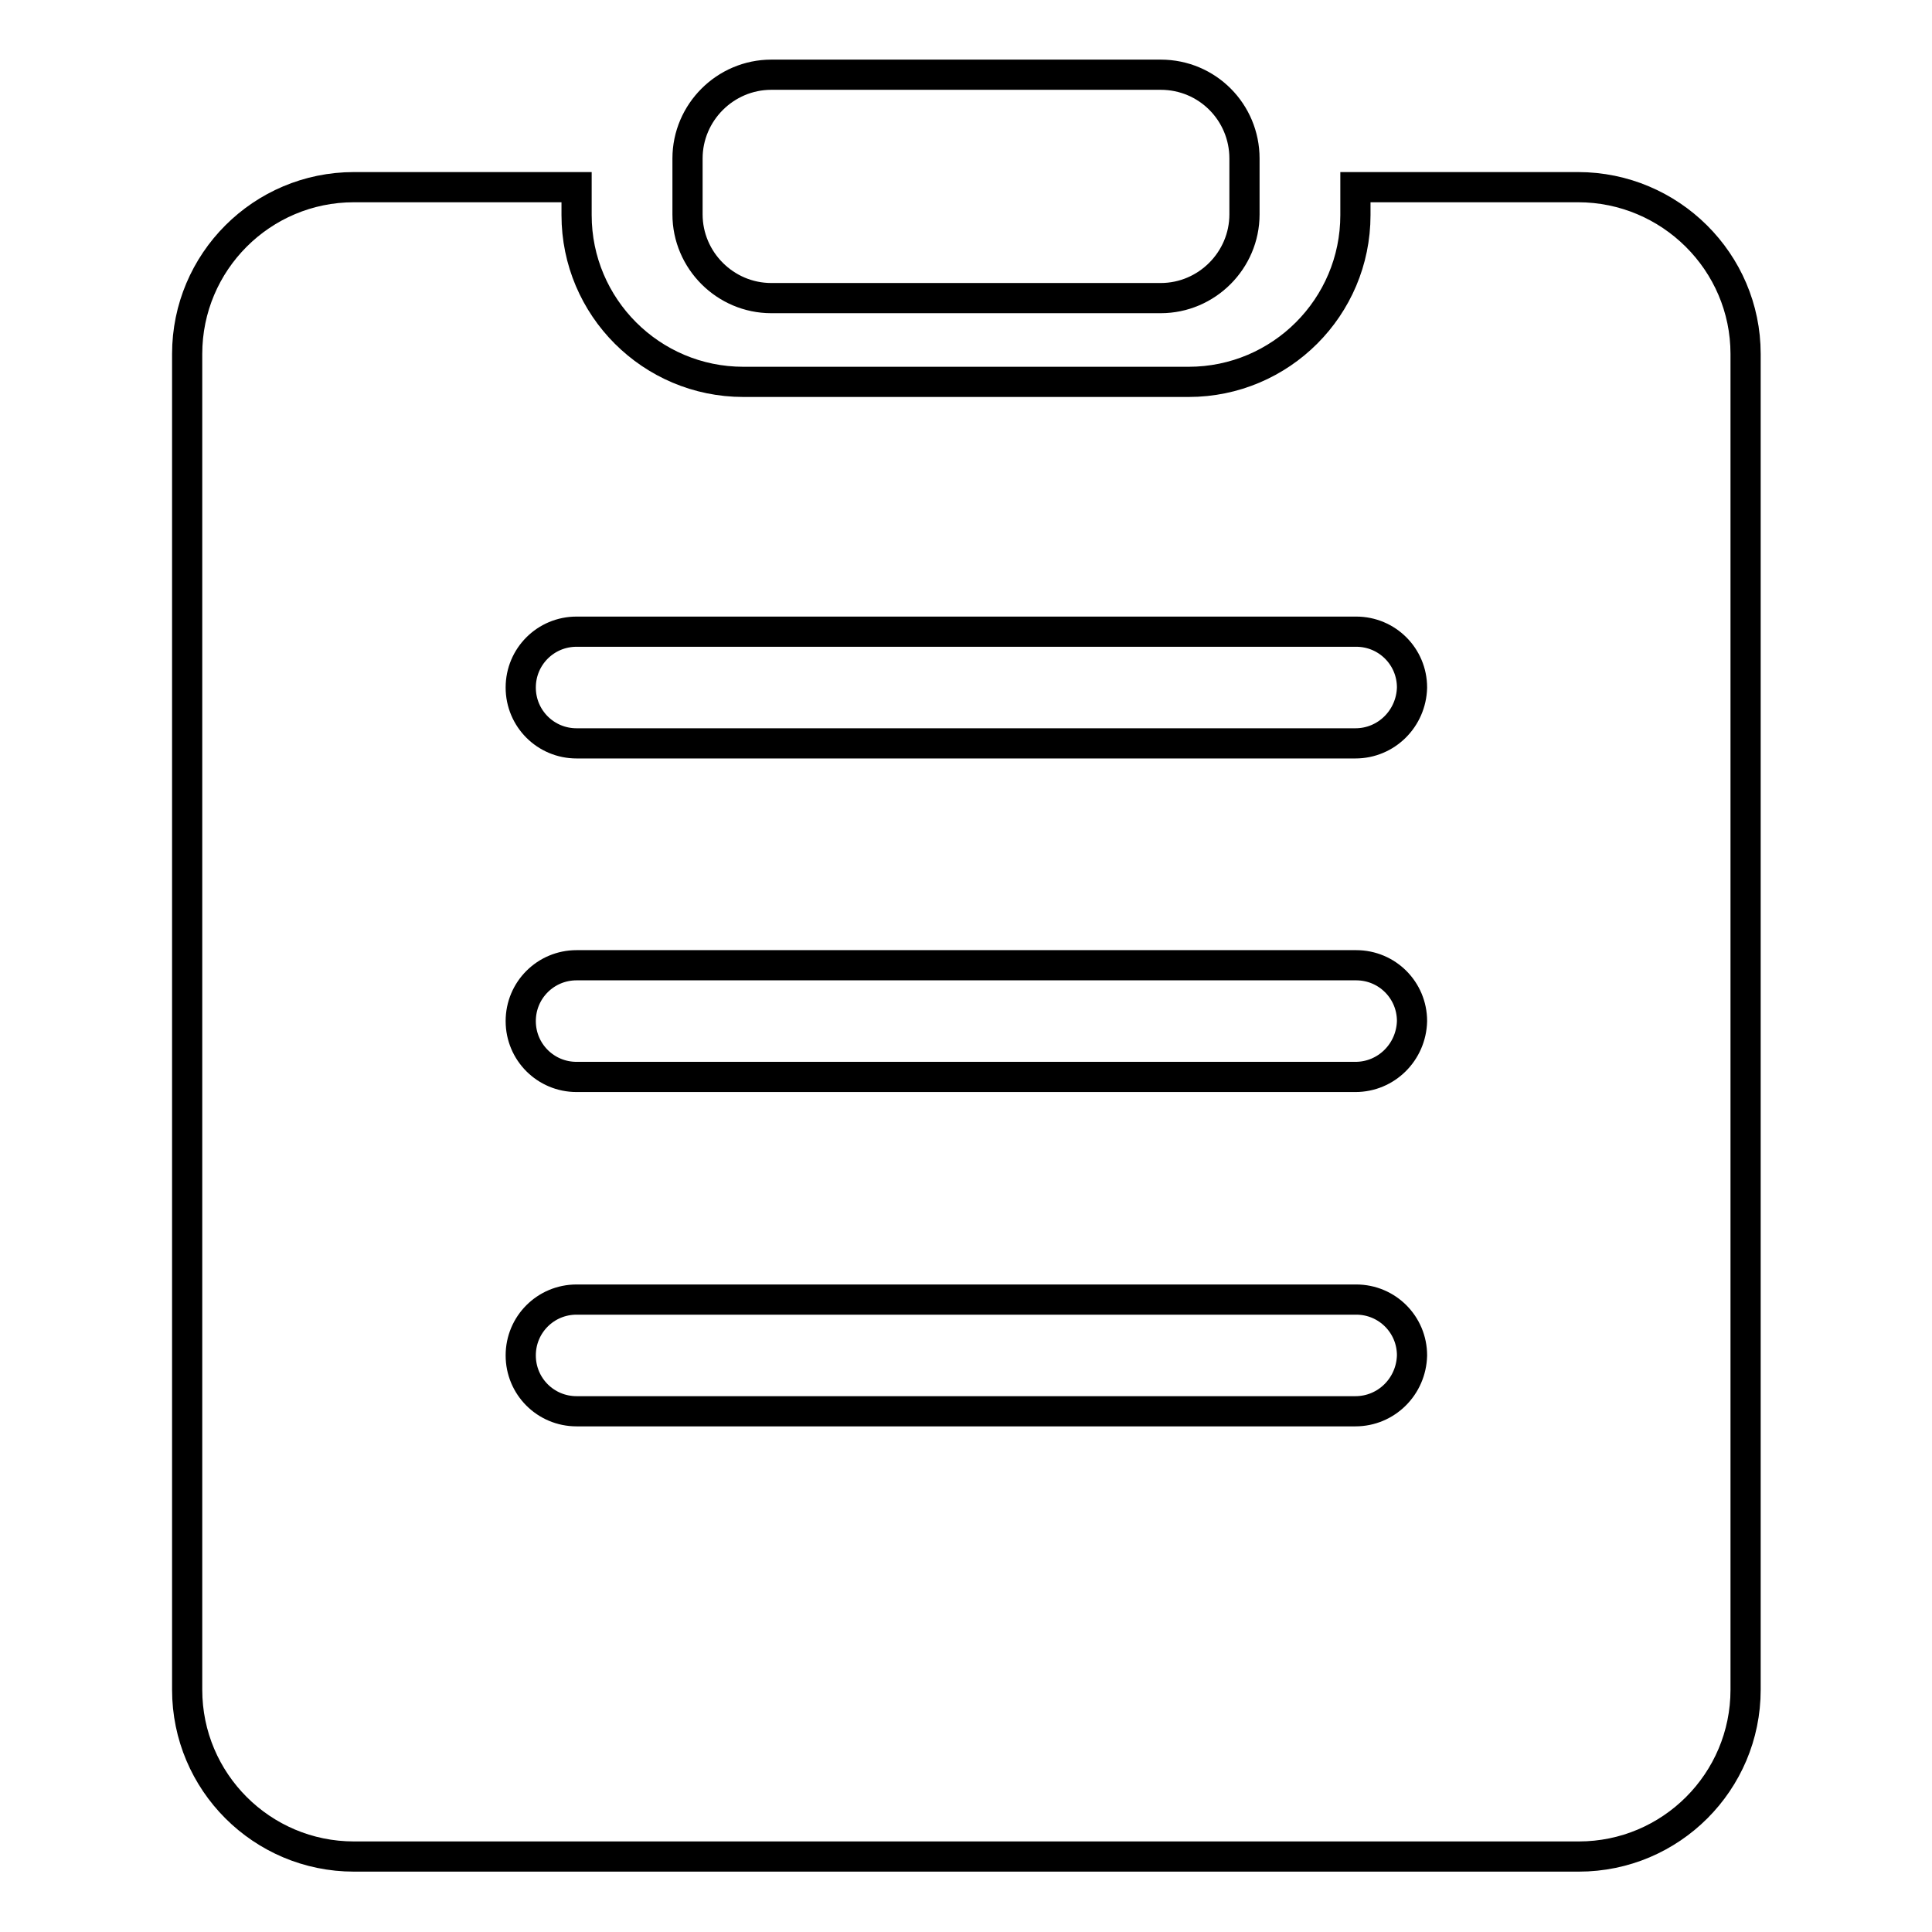 <?xml version="1.0" encoding="utf-8"?>
<!-- Svg Vector Icons : http://www.onlinewebfonts.com/icon -->
<!DOCTYPE svg PUBLIC "-//W3C//DTD SVG 1.1//EN" "http://www.w3.org/Graphics/SVG/1.1/DTD/svg11.dtd">
<svg version="1.1" xmlns="http://www.w3.org/2000/svg" xmlns:xlink="http://www.w3.org/1999/xlink" x="0px" y="0px" viewBox="0 0 256 256" enable-background="new 0 0 256 256" xml:space="preserve">
<g> <path stroke-width="4" fill-opacity="0" stroke="#000000"  d="M209.1,24.8h-29.5v3.7c0,12.2-9.9,22.1-22.1,22.1h-59c-12.2,0-22.1-9.9-22.1-22.1v-3.7H46.9 c-12.2,0-22.1,9.9-22.1,22.1v177c0,12.2,9.9,22.1,22.1,22.1h162.3c12.2,0,22.1-9.9,22.1-22.1v-177 C231.3,34.7,221.3,24.8,209.1,24.8z M179.6,187H76.4c-4.1,0-7.4-3.3-7.4-7.4c0-4.1,3.3-7.4,7.4-7.4h103.3c4.1,0,7.4,3.3,7.4,7.4 C187,183.7,183.7,187,179.6,187z M179.6,142.7H76.4c-4.1,0-7.4-3.3-7.4-7.4c0-4.1,3.3-7.4,7.4-7.4h103.3c4.1,0,7.4,3.3,7.4,7.4 C187,139.4,183.7,142.7,179.6,142.7z M179.6,98.5H76.4c-4.1,0-7.4-3.3-7.4-7.4c0-4.1,3.3-7.4,7.4-7.4h103.3c4.1,0,7.4,3.3,7.4,7.4 C187,95.2,183.7,98.5,179.6,98.5z M102.2,39.5h51.6c6.1,0,11.1-5,11.1-11.1v-7.4c0-6.1-4.9-11.1-11.1-11.1h-51.6 c-6.1,0-11.1,5-11.1,11.1v7.4C91.1,34.5,96.1,39.5,102.2,39.5z"/></g>
</svg>